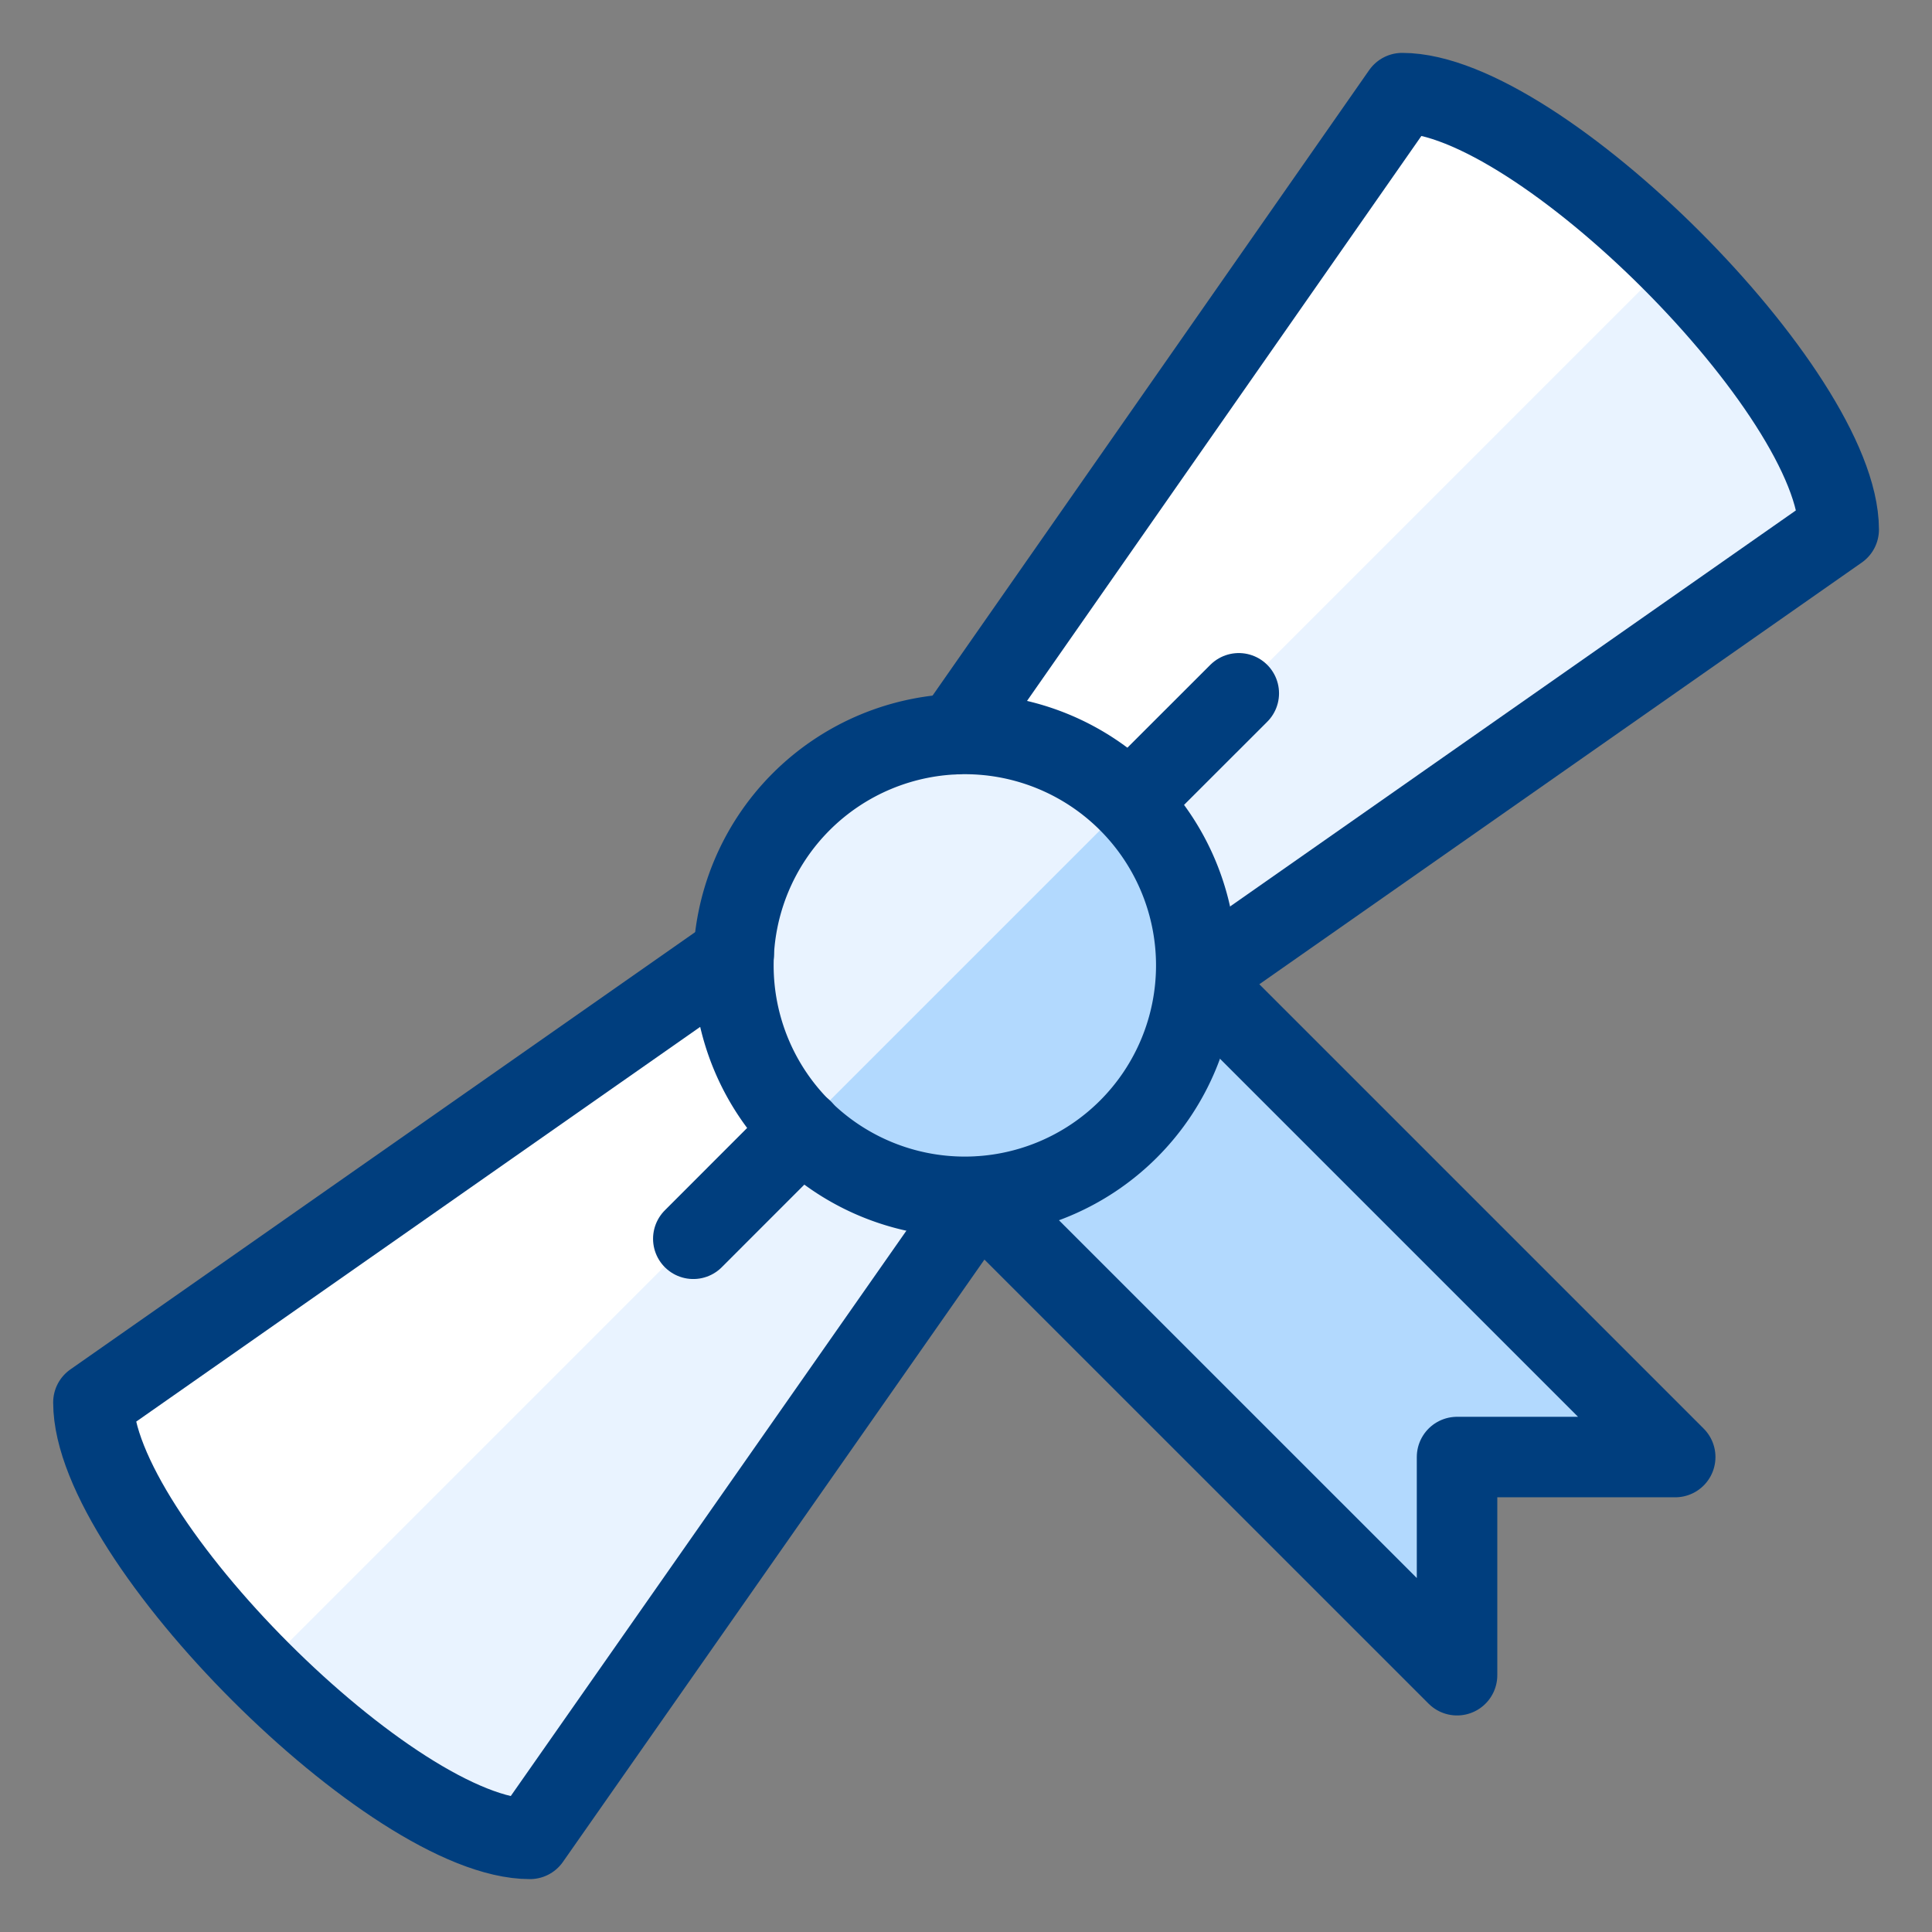 <svg xmlns="http://www.w3.org/2000/svg" viewBox="-1 -1 48 48" id="Certified-Diploma--Streamline-Ultimate" height="48" width="48">
  <rect x="-1" y="-1" width="48" height="48" fill="#808080" stroke="none"/>
  <desc>
    Certified Diploma Streamline Icon: https://streamlinehq.com
  </desc>
  <defs></defs>
  <path d="m28.74 23.32 11.88 11.88 -5.42 0 0 5.42 -11.88 -11.878" stroke="#003e7e" stroke-linecap="round" stroke-linejoin="round" fill="#b2d9fe" stroke-width="2"></path>
  <path d="m17.229 22.709 -15.908 11.134c0 3.389 7.456 10.843 10.845 10.843l11.161 -15.949 5.415 -5.415 15.95 -11.165c0 -3.389 -7.456 -10.843 -10.845 -10.843l-11.117 15.926Z" fill="#e9f3ff" stroke-width="2"></path>
  <path d="M40.518 5.451c-2.285 -2.281 -4.983 -4.136 -6.678 -4.136l-11.117 15.926 -5.495 5.468 -15.908 11.134c0 1.691 1.853 4.393 4.134 6.676Z" fill="#ffffff" stroke-width="2"></path>
  <path d="M17.221 22.985a5.75 5.75 0 1 0 11.5 0 5.75 5.75 0 1 0 -11.5 0" fill="#b2d9fe" stroke-width="2"></path>
  <path d="M18.906 27.052a5.75 5.75 0 1 1 8.132 -8.132Z" fill="#e9f3ff" stroke-width="2"></path>
  <path d="M17.221 22.985a5.75 5.75 0 1 0 11.5 0 5.75 5.75 0 1 0 -11.5 0" fill="none" stroke="#003e7e" stroke-linecap="round" stroke-linejoin="round" stroke-width="2"></path>
  <path d="m22.72 17.24 11.117 -15.926c3.389 0 10.841 7.454 10.845 10.843l-15.95 11.165" fill="none" stroke="#003e7e" stroke-linecap="round" stroke-linejoin="round" stroke-width="2"></path>
  <path d="m17.229 22.709 -15.908 11.134c0 3.389 7.456 10.843 10.845 10.843l11.161 -15.949" fill="none" stroke="#003e7e" stroke-linecap="round" stroke-linejoin="round" stroke-width="2"></path>
  <path d="m18.933 27.067 -2.708 2.71" fill="none" stroke="#003e7e" stroke-linecap="round" stroke-linejoin="round" stroke-width="2"></path>
  <path d="m27.065 18.935 2.712 -2.71" fill="none" stroke="#003e7e" stroke-linecap="round" stroke-linejoin="round" stroke-width="2"></path>
</svg>
